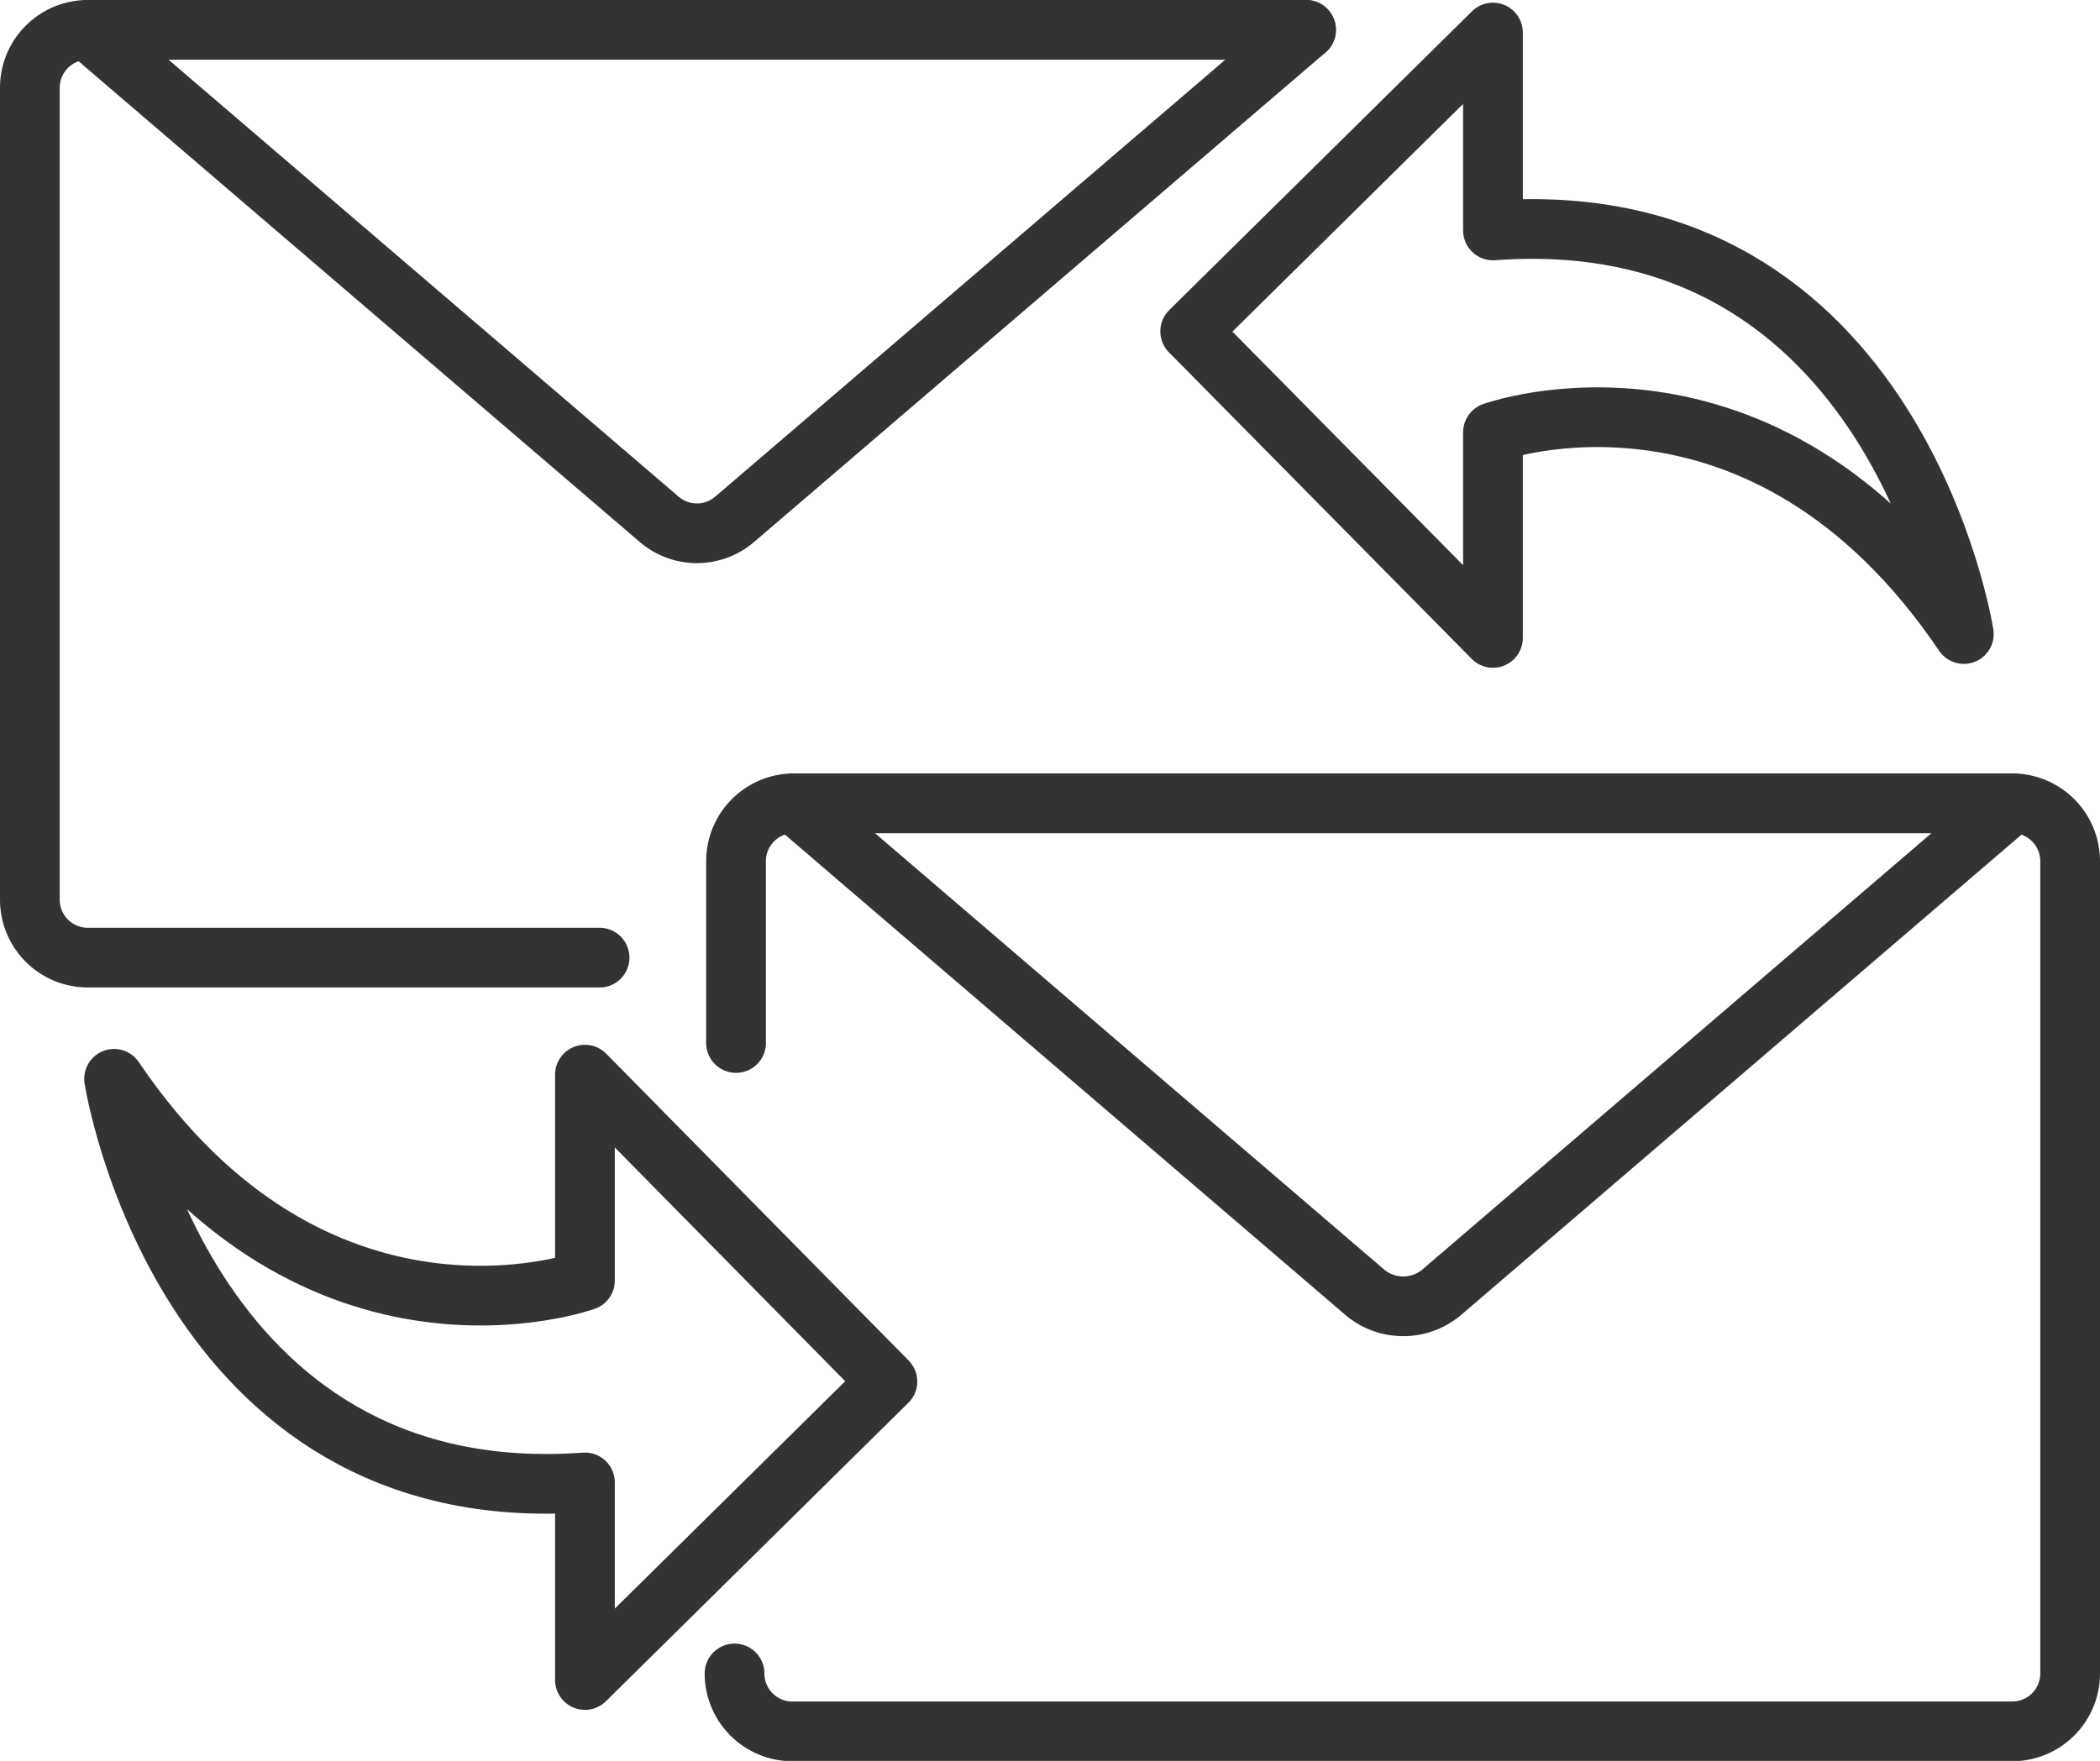 <svg xmlns="http://www.w3.org/2000/svg" viewBox="0 0 70.33 58.99"><defs><style>.cls-1{fill:none;stroke:#333;stroke-linecap:round;stroke-linejoin:round;stroke-width:2px;}</style></defs><g id="Layer_2" data-name="Layer 2"><g id="Layer_1-2" data-name="Layer 1"><path class="cls-1" d="M20.08,32.08H2.94A1.94,1.94,0,0,1,1,30.14V2.94A1.94,1.94,0,0,1,2.94,1h40.8"/><path class="cls-1" d="M2.94,1,22.08,17.4a1.94,1.94,0,0,0,2.52,0L43.74,1Z"/><path class="cls-1" d="M24.65,34.94V28.85a1.94,1.94,0,0,1,2-1.94H67.39a1.94,1.94,0,0,1,1.94,1.94v27.2A1.94,1.94,0,0,1,67.39,58H26.6a1.94,1.94,0,0,1-2-1.94"/><path class="cls-1" d="M26.6,26.91l19.13,16.4a2,2,0,0,0,2.53,0l19.13-16.4Z"/><path class="cls-1" d="M39.86,11.1,50,21.37V14.48s9-3.25,15.77,6.76c0,0-2.26-14.52-15.77-13.52V1.09Z"/><path class="cls-1" d="M29.72,46.28,19.59,36V42.9s-9,3.25-15.77-6.76c0,0,2.25,14.51,15.77,13.52v6.62Z"/></g></g></svg>